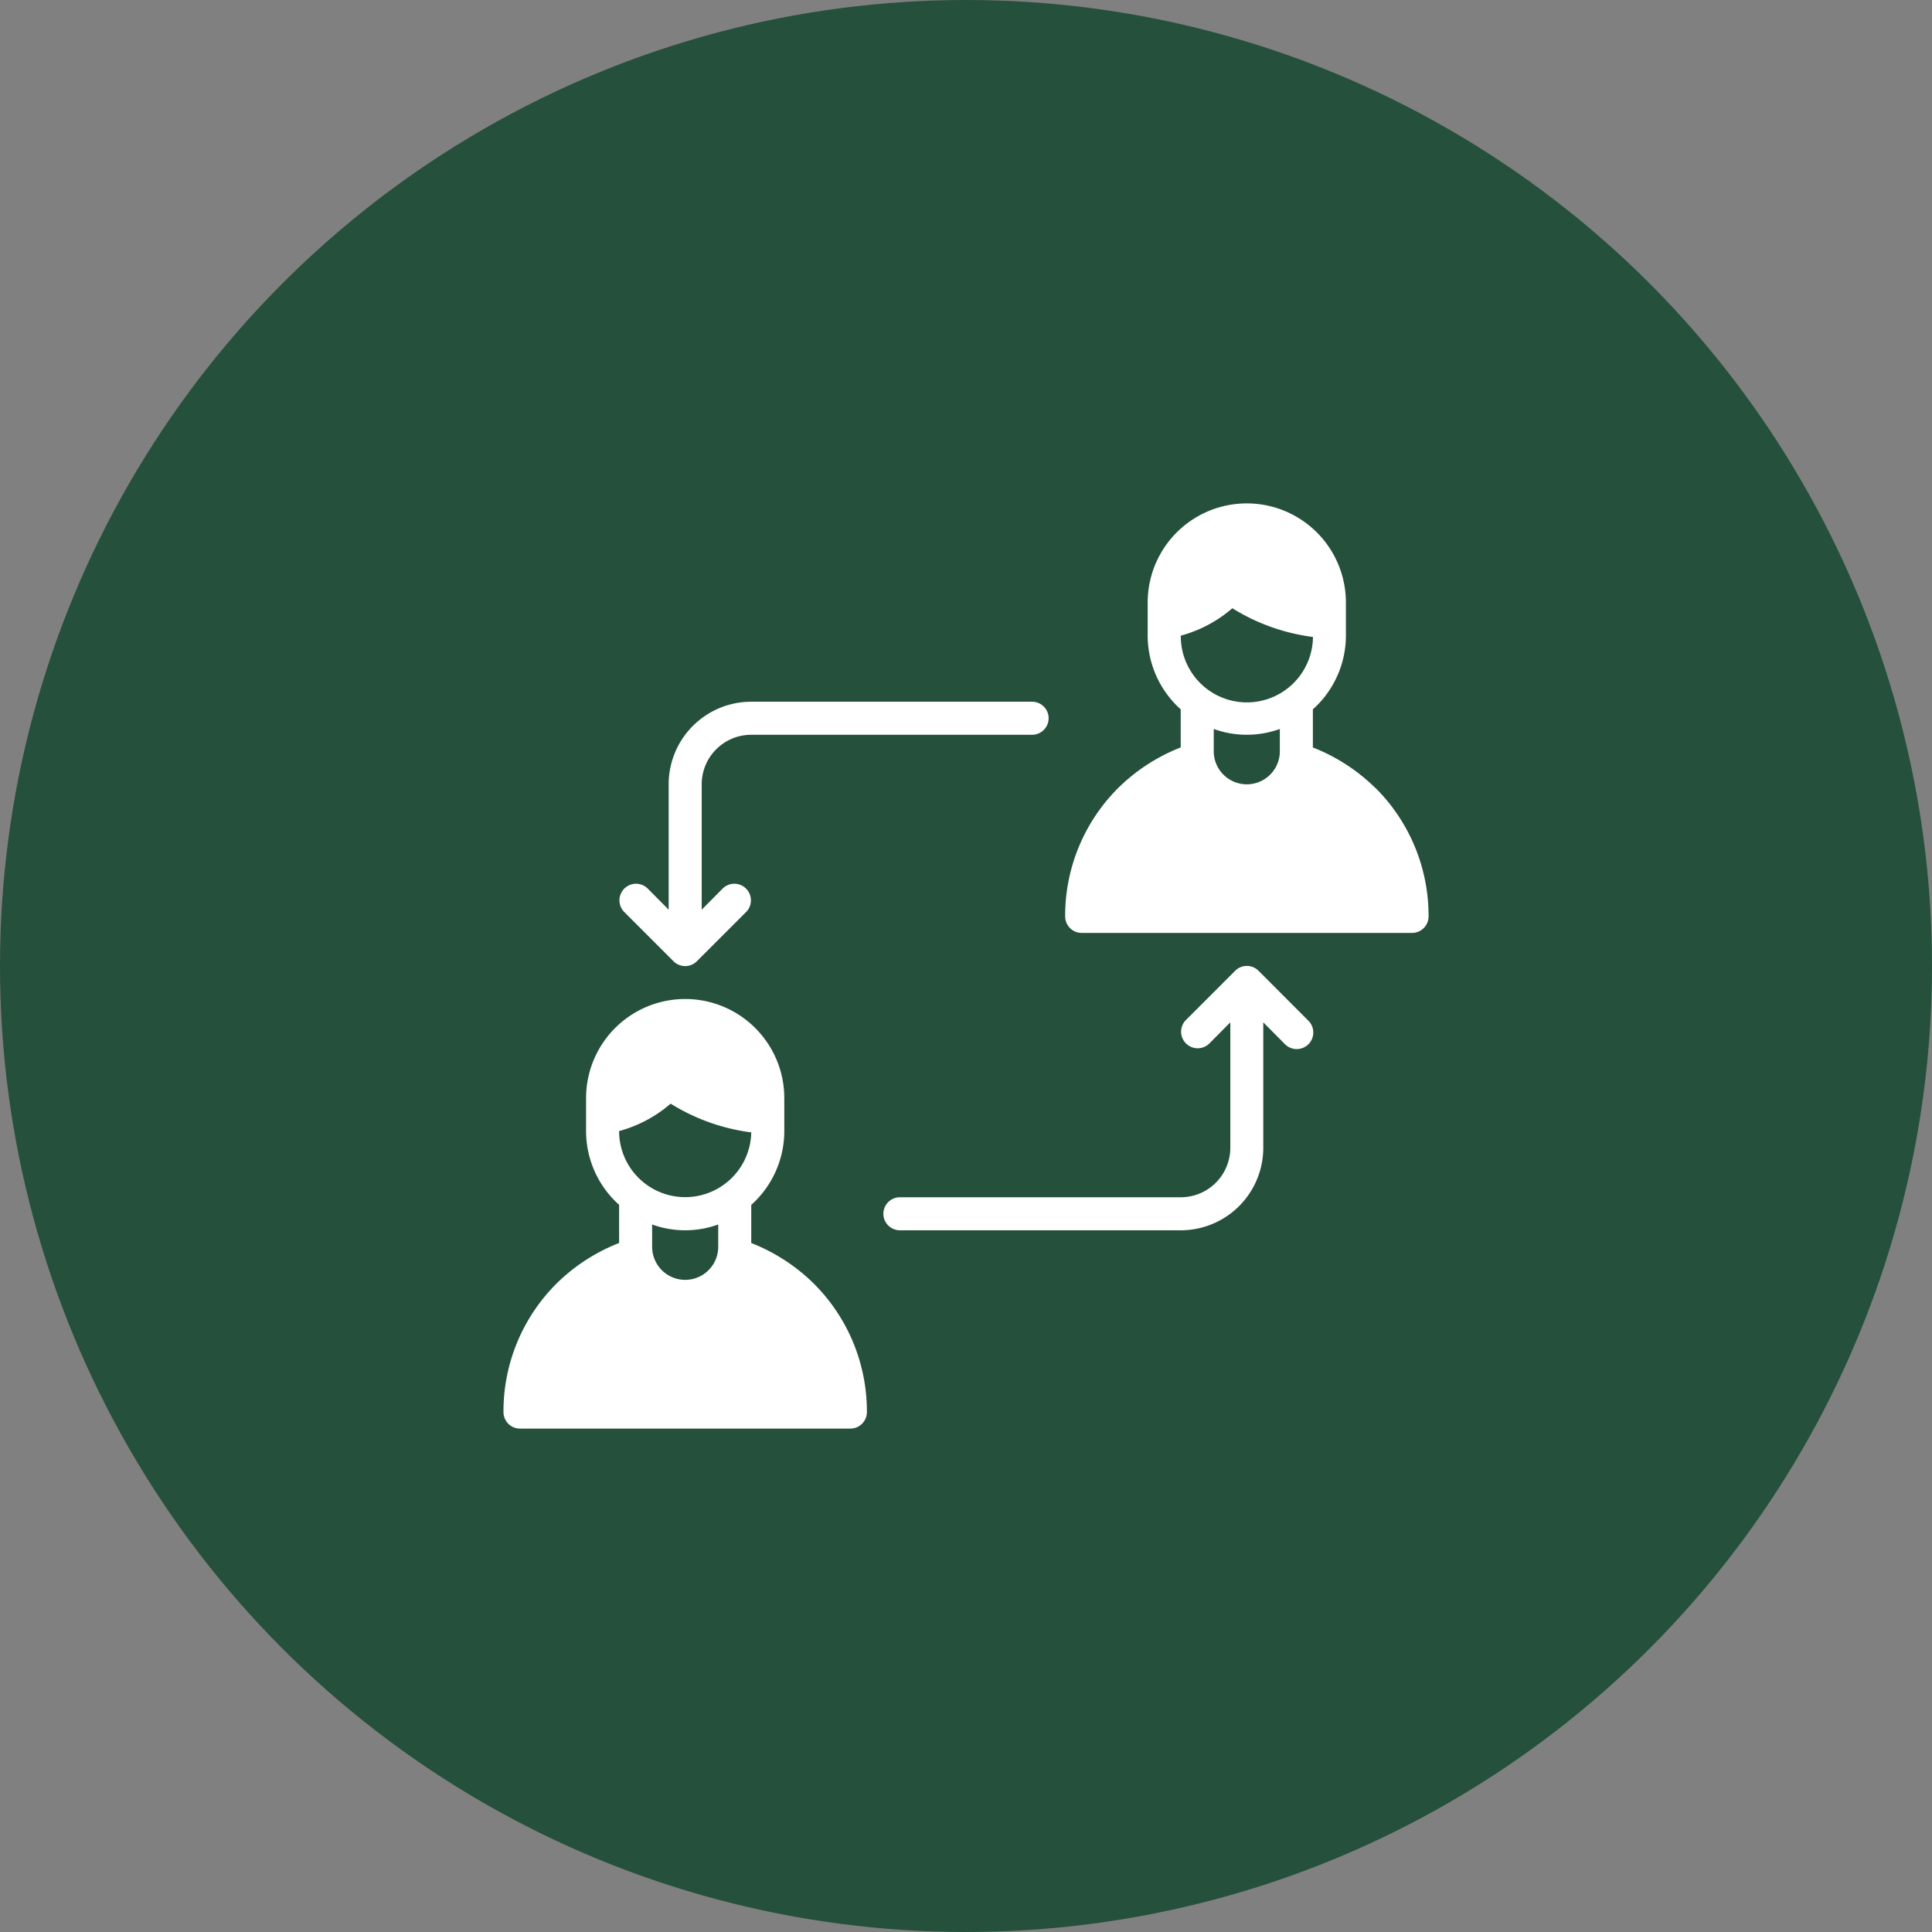<svg xmlns="http://www.w3.org/2000/svg" xmlns:xlink="http://www.w3.org/1999/xlink" width="80" height="80" viewBox="0 0 80 80">
  <rect x="0" y="0" width="80" height="80" fill="#808080" stroke="none"/>
  <defs>
    <clipPath id="clip-path">
      <rect id="長方形_10181" data-name="長方形 10181" width="38.303" height="38.303" fill="#fff"/>
    </clipPath>
  </defs>
  <g id="グループ_33132" data-name="グループ 33132" transform="translate(-351 -2715)">
    <circle id="楕円形_320" data-name="楕円形 320" cx="40" cy="40" r="40" transform="translate(351 2715)" fill="#25503b"/>
    <g id="グループ_33163" data-name="グループ 33163" transform="translate(371.848 2735.849)">
      <g id="グループ_33162" data-name="グループ 33162" clip-path="url(#clip-path)">
        <path id="パス_63111" data-name="パス 63111" d="M10.26,290.1v-1.58a4.1,4.1,0,0,0,1.368-3.051V284.1a4.1,4.1,0,1,0-8.208,0v1.368h0a4.1,4.1,0,0,0,1.368,3.051v1.58A7.658,7.658,0,0,0,2.2,291.775,7.469,7.469,0,0,0,0,297.1a.683.683,0,0,0,.684.684h13.68a.684.684,0,0,0,.684-.684,7.469,7.469,0,0,0-2.2-5.321A7.653,7.653,0,0,0,10.26,290.1Zm-1.368.157a1.368,1.368,0,0,1-2.736,0v-.924a4.027,4.027,0,0,0,2.736,0ZM7.524,288.2a2.736,2.736,0,0,1-2.736-2.736,5.433,5.433,0,0,0,2.134-1.135,8.317,8.317,0,0,0,3.338,1.19A2.736,2.736,0,0,1,7.524,288.2" transform="translate(0 -259.478)" fill="#fff"/>
        <path id="パス_63112" data-name="パス 63112" d="M330.175,11.778a7.657,7.657,0,0,0-2.586-1.676V8.523a4.1,4.1,0,0,0,1.368-3.051V4.1a4.1,4.1,0,1,0-8.208,0V5.472h0a4.1,4.1,0,0,0,1.368,3.051V10.1a7.654,7.654,0,0,0-2.585,1.676,7.469,7.469,0,0,0-2.2,5.321.684.684,0,0,0,.684.684h13.68a.683.683,0,0,0,.684-.684,7.468,7.468,0,0,0-2.2-5.321Zm-3.954-1.518a1.368,1.368,0,0,1-2.736,0V9.336a4.027,4.027,0,0,0,2.736,0Zm-4.1-4.788h0a5.429,5.429,0,0,0,2.134-1.135,8.318,8.318,0,0,0,3.338,1.19,2.736,2.736,0,1,1-5.472-.055Z" transform="translate(-294.074 0)" fill="#fff"/>
        <path id="パス_63113" data-name="パス 63113" d="M230.2,261.482a.684.684,0,0,0-.971,0l-2.052,2.052a.687.687,0,0,0,.971.971l.882-.889v5.191a2.052,2.052,0,0,1-2.052,2.052H215.348a.684.684,0,1,0,0,1.368h11.627a3.42,3.42,0,0,0,3.42-3.42v-5.191l.882.889a.687.687,0,1,0,.971-.971Z" transform="translate(-198.933 -242.132)" fill="#fff"/>
        <path id="パス_63114" data-name="パス 63114" d="M67.549,122.742a.684.684,0,0,0,.971,0l2.052-2.052a.687.687,0,0,0-.971-.971l-.882.889v-5.191a2.052,2.052,0,0,1,2.052-2.052H82.4a.684.684,0,1,0,0-1.368H70.771a3.42,3.42,0,0,0-3.42,3.42v5.191l-.882-.889a.687.687,0,0,0-.971.971Z" transform="translate(-60.511 -103.789)" fill="#fff"/>
      </g>
    </g>
  </g>
</svg>
